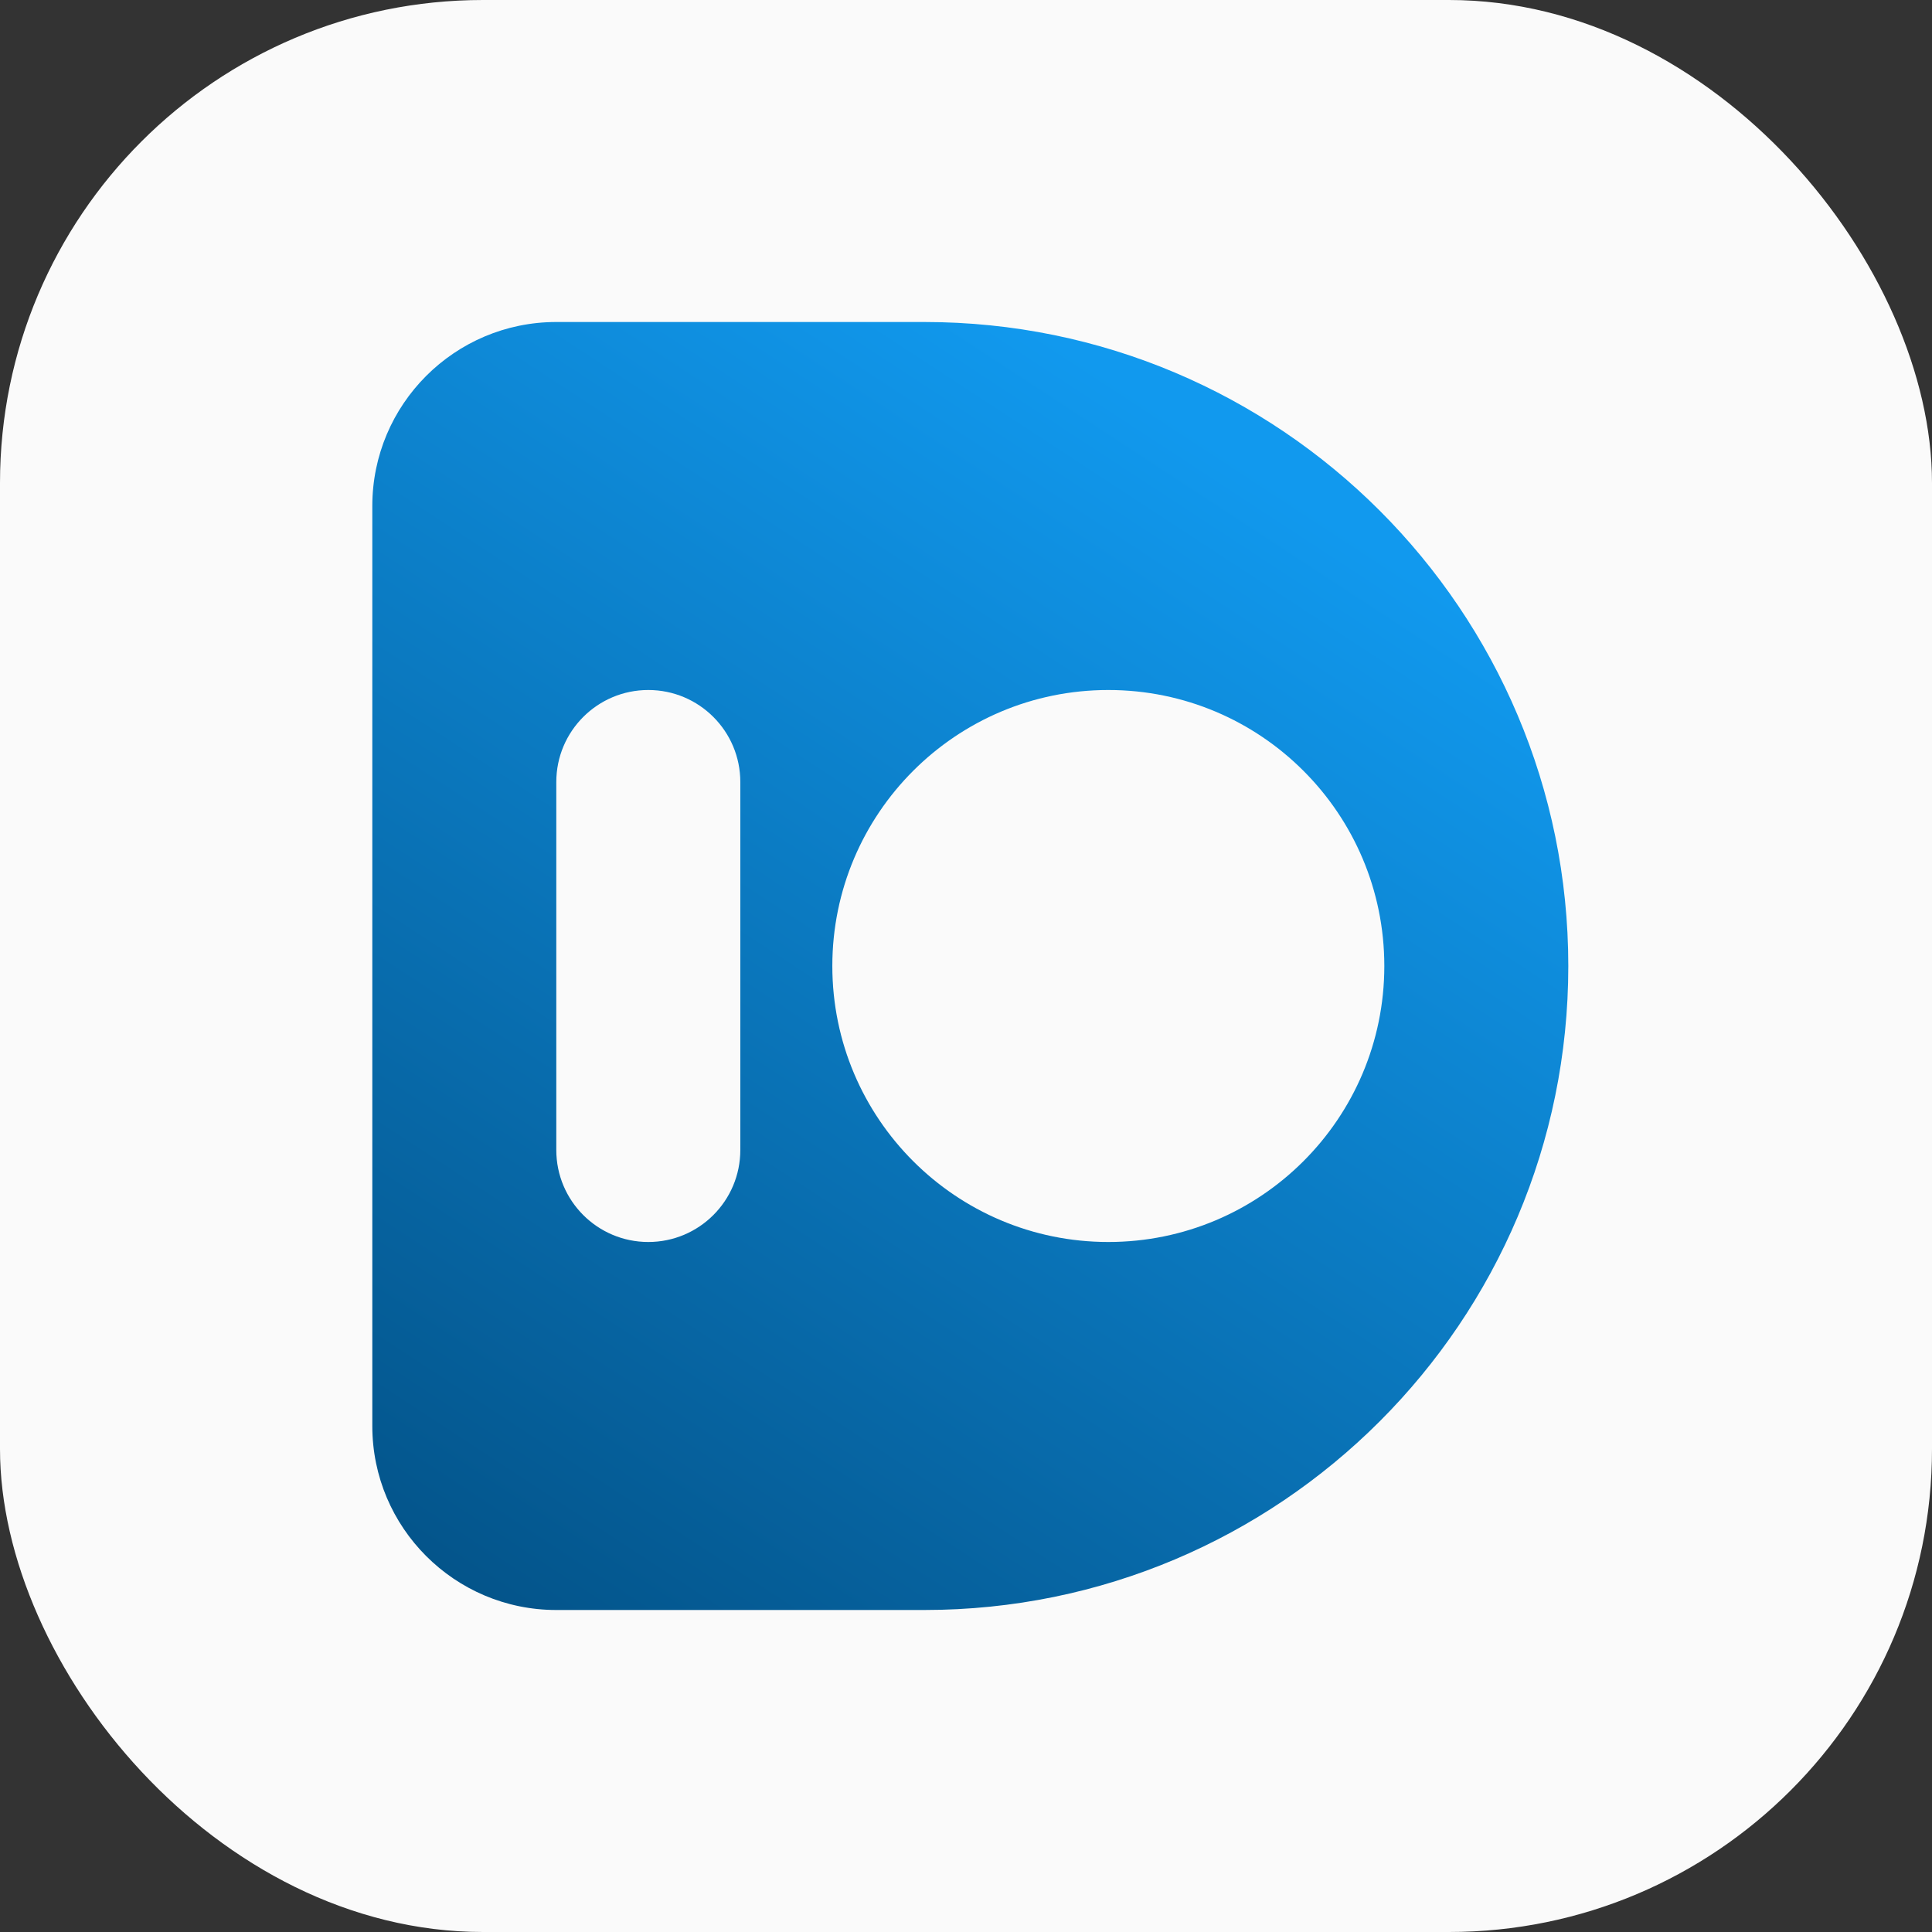 <svg width="48" height="48" viewBox="0 0 48 48" fill="none" xmlns="http://www.w3.org/2000/svg">
<rect x="0" y="0" width="48" height="48" fill="#333333" stroke="none"/>
<rect width="48" height="48" rx="12" fill="#FAFAFA"/>
<path fill-rule="evenodd" clip-rule="evenodd" d="M9.25 12.571C9.25 10.047 11.297 8 13.821 8H22.964C31.801 8 38.964 15.163 38.964 24C38.964 32.837 31.801 40 22.964 40H13.821C11.297 40 9.25 37.953 9.25 35.429V24V12.571ZM13.821 19.429C13.821 18.166 14.845 17.143 16.107 17.143C17.369 17.143 18.393 18.166 18.393 19.429V28.571C18.393 29.834 17.369 30.857 16.107 30.857C14.845 30.857 13.821 29.834 13.821 28.571V19.429ZM27.536 30.857C31.323 30.857 34.393 27.787 34.393 24C34.393 20.213 31.323 17.143 27.536 17.143C23.749 17.143 20.679 20.213 20.679 24C20.679 27.787 23.749 30.857 27.536 30.857Z" fill="url(#paint0_linear_506_35)"/>
<defs>
<linearGradient id="paint0_linear_506_35" x1="33.821" y1="13.429" x2="13.25" y2="44.857" gradientUnits="userSpaceOnUse">
<stop stop-color="#1199EE"/>
<stop offset="1" stop-color="#024D80"/>
</linearGradient>
</defs>
</svg>
